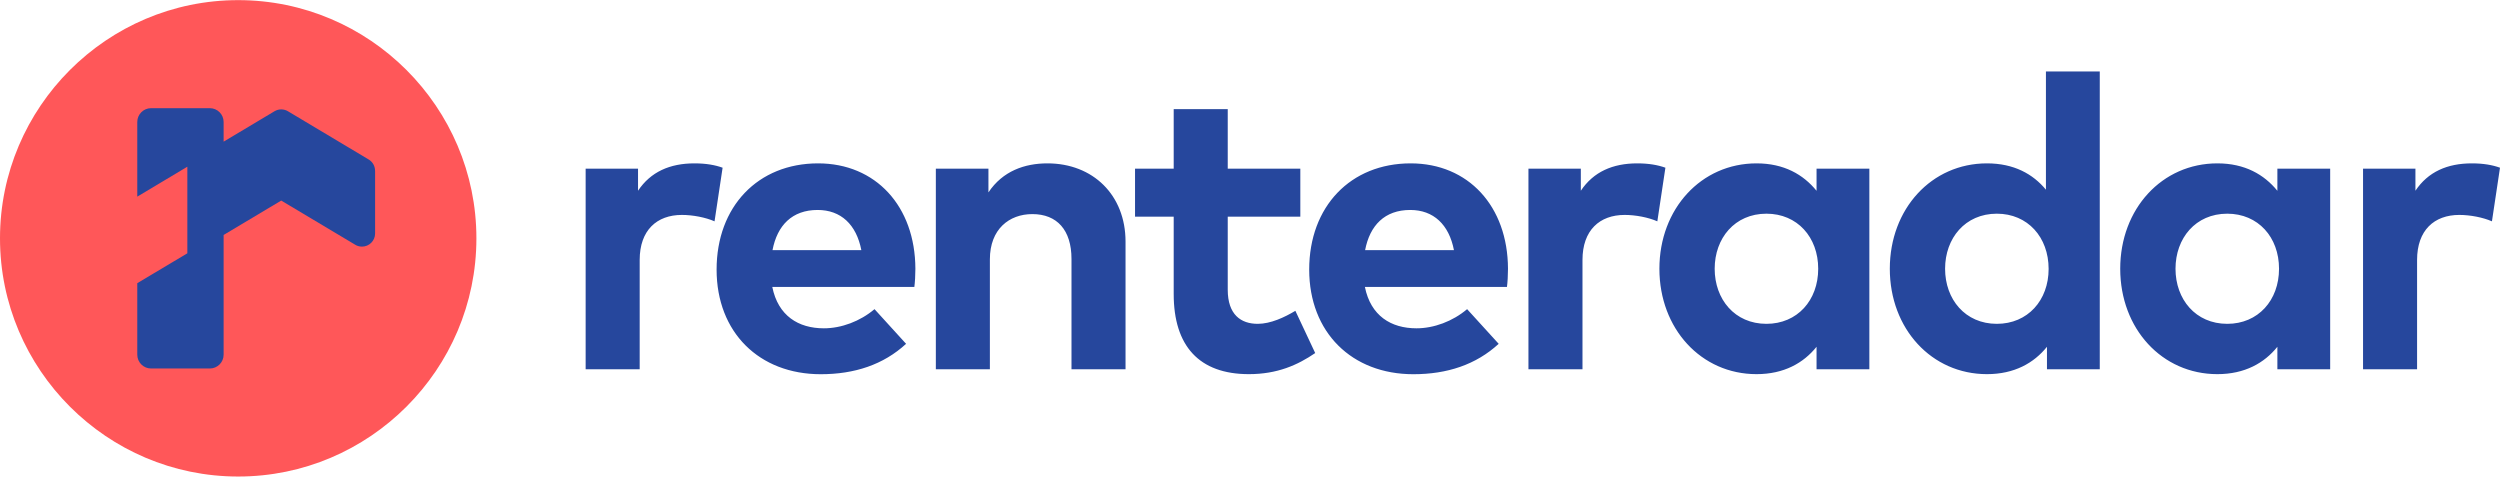 <svg width="635" height="122" viewBox="0 0 635 122" fill="none" xmlns="http://www.w3.org/2000/svg">
<g clip-path="url(#clip0_763_8)">
<path fill-rule="evenodd" clip-rule="evenodd" d="M627.857 41.495C621.607 41.495 616.722 43.649 613.519 48.446V42.844H600.212V93.79H613.938V66.023C613.938 58.478 618.298 54.591 624.654 54.591C627.437 54.591 630.694 55.221 632.952 56.219L635 42.598C633.109 41.915 630.798 41.495 627.857 41.495ZM565.726 54.276C573.569 54.276 578.874 60.246 578.874 68.264C578.874 76.283 573.569 82.253 565.726 82.253C557.672 82.253 552.578 76.02 552.578 68.264C552.578 60.508 557.672 54.276 565.726 54.276ZM591.865 42.844H578.454V48.463C575.093 44.332 570.19 41.495 563.205 41.495C549.164 41.495 538.537 53.015 538.537 68.264C538.537 83.513 549.164 95.033 563.205 95.033C570.19 95.033 575.145 92.197 578.454 88.083V93.79H591.865V42.844ZM507.201 54.276C515.045 54.276 520.35 60.263 520.35 68.299C520.35 76.283 515.045 82.253 507.201 82.253C499.148 82.253 494.053 76.02 494.053 68.264C494.053 60.508 499.148 54.276 507.201 54.276ZM504.68 41.495C490.639 41.495 480.012 53.015 480.012 68.264C480.012 83.513 490.639 95.033 504.68 95.033C511.665 95.033 516.62 92.197 519.929 88.083V93.79H533.341V18.158H519.666V48.183C516.358 44.174 511.508 41.495 504.68 41.495ZM448.676 54.276C440.623 54.276 435.528 60.508 435.528 68.264C435.528 76.02 440.623 82.253 448.676 82.253C456.52 82.253 461.825 76.283 461.825 68.264C461.825 60.246 456.52 54.276 448.676 54.276ZM474.815 42.844V93.79H461.404V88.083C458.096 92.197 453.141 95.033 446.155 95.033C432.114 95.033 421.487 83.513 421.487 68.264C421.487 53.015 432.114 41.495 446.155 41.495C453.141 41.495 458.043 44.332 461.404 48.463V42.844H474.815ZM415.87 41.495C409.62 41.495 404.735 43.649 401.531 48.446V42.844H388.225V93.79H401.951V66.023C401.951 58.478 406.311 54.591 412.666 54.591C415.45 54.591 418.707 55.221 420.964 56.219L423.013 42.598C421.122 41.915 418.811 41.495 415.87 41.495ZM358.203 53.331C351.725 53.331 347.944 57.234 346.736 63.538H369.303C368.042 57.025 364.103 53.331 358.203 53.331ZM358.308 41.495C372.962 41.495 382.977 52.385 383.029 68.264C383.029 69.84 382.925 71.731 382.767 72.886H346.683C348.154 80.204 353.318 83.391 359.779 83.391C364.208 83.391 368.988 81.623 372.647 78.523L380.666 87.33C374.906 92.635 367.57 95.051 358.991 95.051C343.374 95.051 332.537 84.441 332.537 68.474C332.537 52.437 343.059 41.495 358.308 41.495ZM330.282 42.844H311.846V27.717H298.12V42.844H288.298V55.029H298.12V74.689C298.12 87.873 304.58 95.033 317.204 95.033C324.451 95.033 329.599 92.722 334.063 89.676L329.022 78.944C326.237 80.625 322.718 82.253 319.462 82.253C315.208 82.253 311.846 79.942 311.846 73.587V55.029H330.282V42.844ZM266.049 41.495C260.272 41.495 254.686 43.439 251.063 48.866V42.844H237.704V93.79H251.43V65.866C251.43 58.215 256.332 54.381 262.215 54.381C268.482 54.381 272.159 58.425 272.159 65.778V93.79H285.886V61.367C285.886 49.549 277.622 41.495 266.049 41.495ZM207.682 53.331C201.204 53.331 197.422 57.234 196.215 63.538H218.782C217.521 57.025 213.582 53.331 207.682 53.331ZM207.787 41.495C222.441 41.495 232.455 52.385 232.508 68.264C232.508 69.84 232.403 71.731 232.245 72.886H196.162C197.633 80.204 202.797 83.391 209.257 83.391C213.687 83.391 218.466 81.623 222.126 78.523L230.145 87.33C224.385 92.635 217.049 95.051 208.47 95.051C192.853 95.051 182.016 84.441 182.016 68.474C182.016 52.437 192.538 41.495 207.787 41.495ZM176.399 41.495C170.148 41.495 165.264 43.649 162.06 48.446V42.844H148.754V93.79H162.48V66.023C162.48 58.478 166.839 54.591 173.195 54.591C175.979 54.591 179.236 55.221 181.493 56.219L183.542 42.598C181.652 41.915 179.34 41.495 176.399 41.495Z" fill="#26479D"/>
<path fill-rule="evenodd" clip-rule="evenodd" d="M60.503 121.039C93.827 121.039 121.006 93.86 121.006 60.536C121.006 27.212 93.827 0.033 60.503 0.033C27.179 0.033 0 27.212 0 60.536C0 93.86 27.179 121.039 60.503 121.039Z" fill="#FF5759"/>
<path fill-rule="evenodd" clip-rule="evenodd" d="M38.367 27.477H53.301C55.225 27.477 56.799 29.051 56.799 30.975V35.981L69.723 28.258C70.83 27.596 72.168 27.651 73.193 28.291L93.646 40.513C94.687 41.135 95.264 42.237 95.265 43.368H95.275V59.306C95.275 61.149 93.781 62.643 91.938 62.643C91.245 62.643 90.601 62.431 90.067 62.069C83.849 58.371 77.641 54.654 71.43 50.943C66.554 53.858 61.678 56.771 56.799 59.681V90.1C56.799 92.024 55.224 93.598 53.301 93.598H38.367C36.443 93.598 34.868 92.025 34.868 90.1V71.926L47.586 64.338V42.344L34.868 49.944V30.975C34.868 29.05 36.442 27.477 38.367 27.477Z" fill="#26479D"/>
</g>
<defs>
<clipPath id="clip0_763_8">
<rect width="635" height="121.006" fill="white"/>
</clipPath>
</defs>
</svg>

